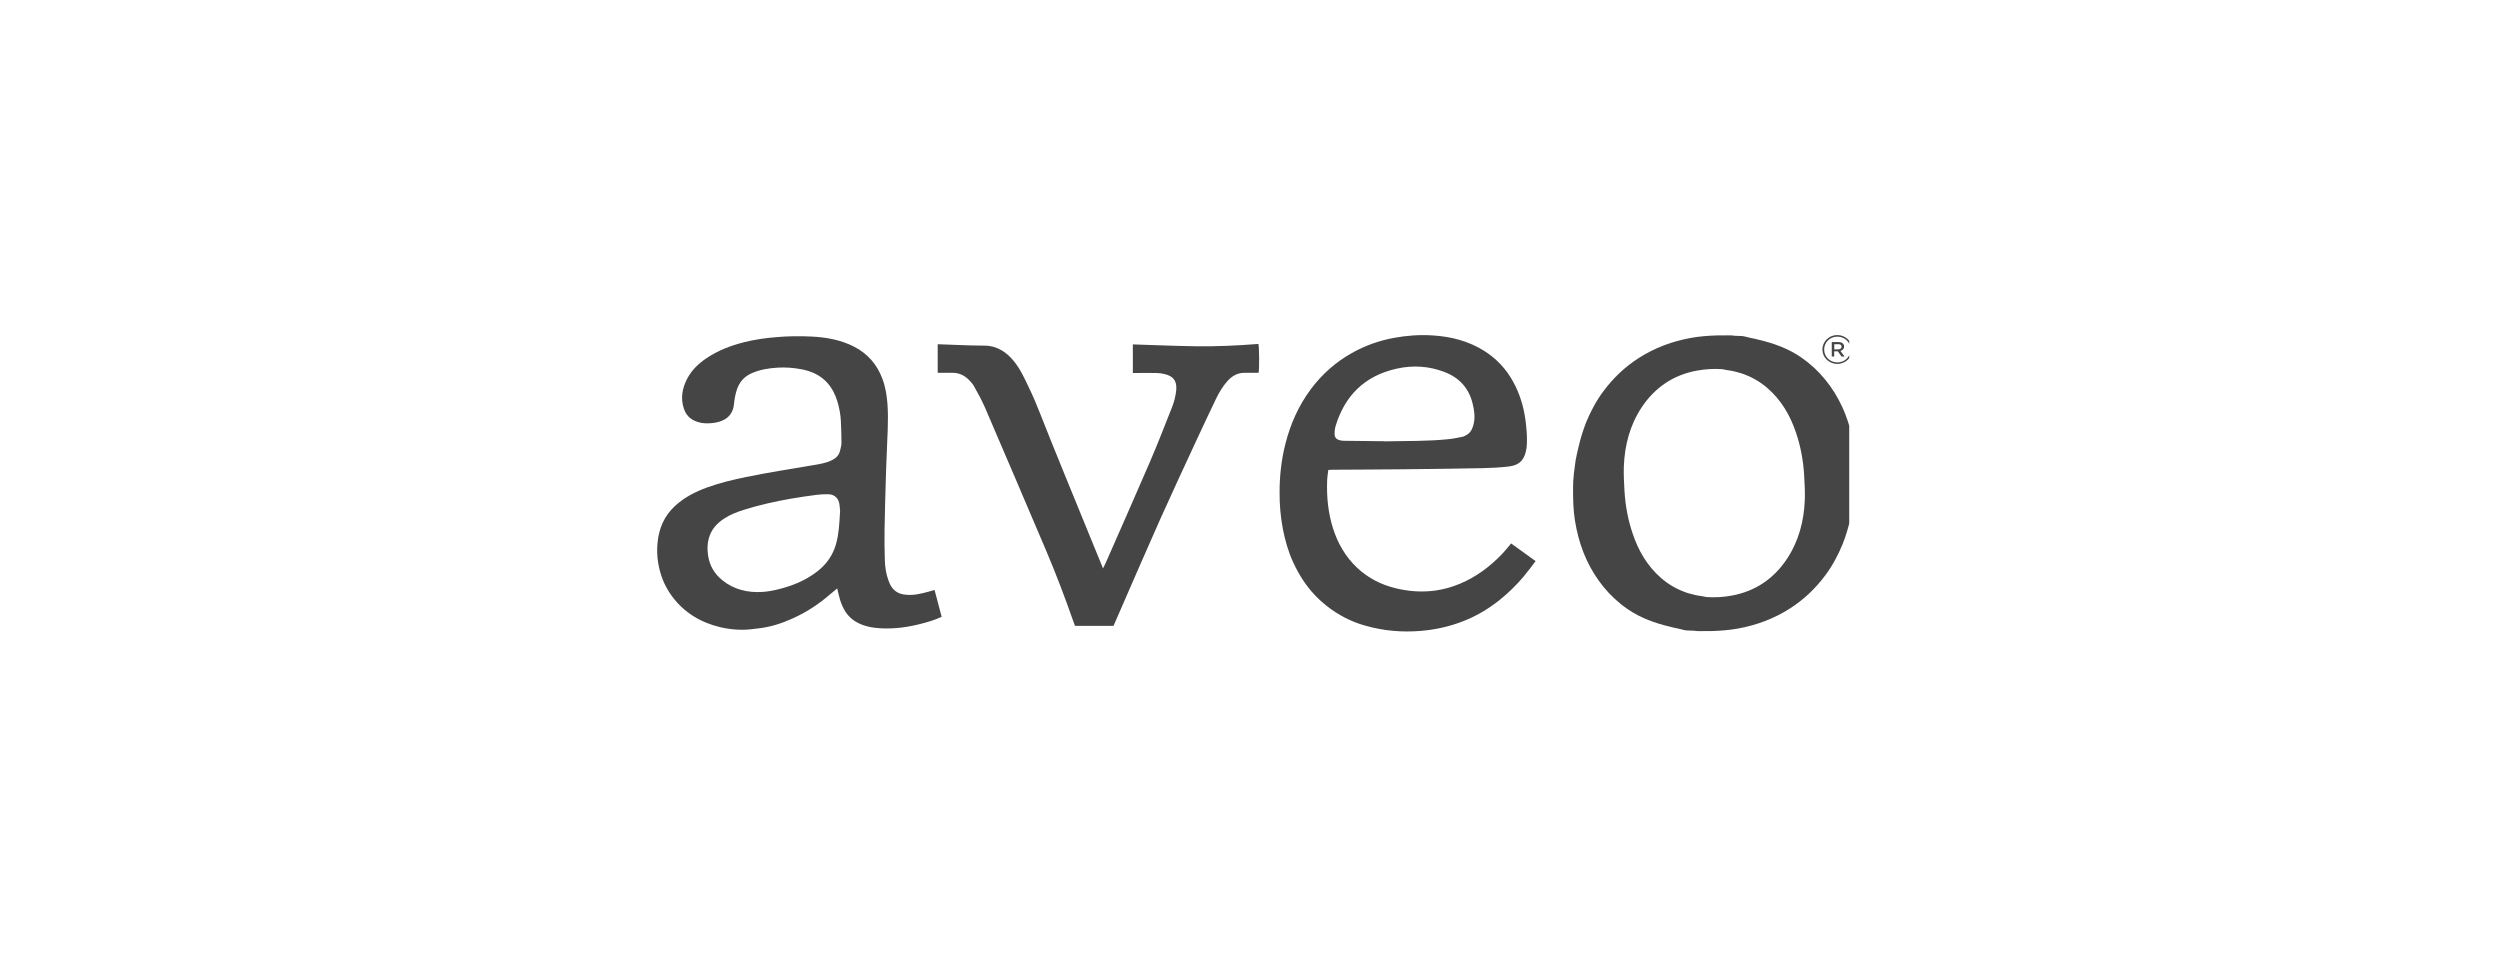<svg xmlns="http://www.w3.org/2000/svg" xmlns:xlink="http://www.w3.org/1999/xlink" fill="none" height="75" viewBox="0 0 194 75" width="194"><clipPath id="a"><path d="m50.5 26h93v23h-93z"></path></clipPath><g clip-path="url(#a)" fill="#454545"><path d="m73.088 47.855c-.506.246-1.019.391-1.532.529-1.064.283-2.143.435-3.252.37-.672-.043-1.321-.167-1.902-.515-.664-.399-.996-1.008-1.215-1.696-.091-.283-.143-.58-.219-.884-.196.167-.385.319-.574.478-.86.747-1.804 1.363-2.853 1.841-.845.384-1.728.674-2.664.783-.43.051-.86.109-1.283.109-.558 0-1.117-.065-1.66-.189-1.547-.362-2.83-1.131-3.766-2.385-.589-.783-.936-1.66-1.094-2.617-.083-.507-.098-1.015-.053-1.515.098-1.138.513-2.138 1.396-2.936.709-.645 1.547-1.066 2.445-1.399.974-.355 1.985-.594 3.003-.805.853-.174 1.705-.334 2.558-.478.905-.16 1.819-.297 2.732-.457.475-.08.951-.16 1.389-.37.325-.159.558-.384.641-.732.045-.203.113-.406.113-.609 0-.558-.023-1.116-.045-1.674-.023-.529-.121-1.044-.272-1.551-.166-.536-.407-1.037-.8-1.464-.536-.587-1.23-.891-2.007-1.036-.604-.116-1.215-.16-1.834-.123-.702.043-1.381.152-2.03.442-.611.276-.973.739-1.155 1.341-.098.334-.166.681-.196 1.029-.083.921-.709 1.355-1.547 1.472-.332.043-.664.058-.996 0-.679-.131-1.155-.478-1.358-1.131-.257-.805-.113-1.573.272-2.305.347-.66.875-1.167 1.502-1.587.883-.594 1.864-.971 2.898-1.232.83-.21 1.683-.333 2.543-.399.906-.08 1.811-.087 2.709-.043 1.147.058 2.256.254 3.29.783 1.064.544 1.781 1.385 2.188 2.457.249.645.355 1.312.407 1.993.098 1.327-.023 2.646-.06 3.972-.023.609-.053 1.218-.068 1.834-.038 1.312-.075 2.631-.098 3.943-.015.797 0 1.595.023 2.392.015.529.098 1.051.279 1.551.294.841.823 1.189 1.902 1.116.287-.022.574-.087.853-.152.272-.065.536-.145.823-.225.181.696.37 1.385.558 2.109zm-7.893-8.14c-.015-.152-.023-.428-.075-.681-.098-.435-.423-.681-.875-.681-.279 0-.558.007-.838.043-.672.087-1.336.181-2.007.297-1.245.217-2.475.493-3.683.87-.528.167-1.049.37-1.517.674-.581.377-1.004.855-1.192 1.522-.128.449-.128.891-.06 1.348.113.783.498 1.435 1.117 1.928.89.718 1.954.971 3.094.899.37-.022.747-.087 1.109-.174 1.162-.268 2.241-.703 3.177-1.435.709-.558 1.192-1.254 1.434-2.117.219-.79.257-1.587.309-2.508z"></path><path d="m103.077 36.453c-.03.297-.083.58-.091.863-.045 1.247.076 2.479.453 3.675.37 1.174.973 2.225 1.894 3.088.83.768 1.811 1.283 2.928 1.558 1.034.261 2.083.333 3.139.188.657-.094 1.298-.275 1.91-.536 1.245-.522 2.286-1.305 3.207-2.254.256-.261.483-.558.747-.863.626.449 1.252.899 1.901 1.37-.317.413-.611.819-.935 1.203-.559.66-1.178 1.268-1.857 1.812-.898.718-1.886 1.298-2.973 1.703-1.004.377-2.045.602-3.124.696-1.464.123-2.905 0-4.309-.399-1.124-.312-2.143-.841-3.049-1.566-1.177-.928-1.999-2.095-2.596-3.421-.362-.805-.603-1.653-.769-2.515-.181-.95-.264-1.906-.257-2.87 0-1.276.143-2.537.46-3.777.385-1.5 1.004-2.914 1.947-4.183.861-1.16 1.925-2.117 3.208-2.834 1.018-.573 2.112-.964 3.267-1.174.989-.181 1.985-.254 2.988-.189 1.449.087 2.815.442 4.038 1.218.943.602 1.675 1.392 2.203 2.349.528.95.83 1.957.974 3.023.075.609.135 1.218.105 1.827-.007.203-.03.413-.083.616-.181.725-.581 1.058-1.366 1.145-.649.072-1.305.109-1.962.123-2.067.043-4.135.065-6.21.087-1.819.022-3.645.022-5.464.036-.098 0-.188.007-.317.015zm4.354-2.204c1.683-.036 3.32 0 4.95-.167.37-.036.74-.109 1.11-.189.128-.029.256-.101.369-.174.302-.196.423-.507.498-.834.121-.529.046-1.051-.083-1.566-.279-1.167-1.003-1.993-2.158-2.443-1.215-.471-2.475-.551-3.735-.268-2.513.558-4.03 2.117-4.739 4.451-.061.203-.083.428-.076.638 0 .261.159.413.423.471.09.022.189.036.287.036 1.064.015 2.135.029 3.154.036z"></path><path d="m87.909 28.936c0-.747 0-1.479 0-2.211 1.63.051 3.252.123 4.875.145 1.623.022 3.252-.051 4.867-.181.068.246.083 1.943.015 2.24-.355 0-.709 0-1.064 0-.558-.007-.989.239-1.343.631-.377.42-.656.899-.898 1.392-.528 1.095-1.041 2.196-1.554 3.298-.921 1.993-1.856 3.987-2.754 5.995-1.087 2.436-2.143 4.878-3.207 7.321-.143.334-.287.667-.438 1-1.004 0-1.992 0-2.988 0-.06-.167-.121-.319-.173-.471-.641-1.827-1.328-3.632-2.09-5.422-1.562-3.682-3.139-7.357-4.716-11.033-.249-.573-.551-1.116-.853-1.66-.098-.181-.241-.341-.392-.493-.347-.355-.77-.558-1.283-.558-.377 0-.755 0-1.147 0 0-.739 0-1.472 0-2.218 1.207.036 2.407.109 3.607.109 2.053 0 2.943 2.167 3.381 3.066.438.899.732 1.624.936 2.146.626 1.602 1.275 3.189 1.924 4.784.943 2.32 1.894 4.639 2.845 6.959.038.094.083.188.136.333.075-.152.143-.275.196-.399 1.139-2.602 2.294-5.197 3.418-7.807.611-1.421 1.17-2.856 1.736-4.291.174-.435.287-.884.332-1.348.068-.783-.309-1.087-.89-1.232-.219-.058-.445-.087-.672-.087-.528-.015-1.056 0-1.585 0-.075 0-.143 0-.234 0z"></path><path d="m144 36.815c0-.072 0-.145 0-.217-.015-1.022-.06-1.667-.272-2.668-.347-1.638-1.011-3.146-2.09-4.472-.543-.667-1.17-1.247-1.879-1.732-1.004-.689-2.121-1.087-3.29-1.363-.204-.051-.4-.101-.611-.138-.212-.036-.416-.116-.634-.145-.197-.022-.393-.007-.589-.022-.075 0-.151-.029-.226-.029-.234-.015-.461 0-.695 0-.166 0-.339-.007-.505 0-.664.022-1.328.072-1.977.189-1.457.261-2.823.768-4.068 1.566-1.071.689-1.969 1.544-2.716 2.544-.566.754-1.012 1.58-1.366 2.45-.242.616-.43 1.24-.581 1.877-.015.043-.015.087-.031.138-.075.312-.15.623-.203.942-.053.355-.098.703-.136 1.029v.015.007c-.045.42-.068.797-.06 1.058v.341.217c.015 1.022.06 1.667.271 2.667.347 1.638 1.011 3.146 2.09 4.472.544.667 1.17 1.247 1.88 1.732 1.003.689 2.128 1.087 3.29 1.363.203.051.4.102.603.138.212.036.415.116.634.145.196.022.393.007.589.022.075 0 .151.029.226.029.234.015.461 0 .695 0 .173 0 .339.007.513 0 .664-.022 1.32-.072 1.977-.189 1.456-.261 2.822-.768 4.067-1.566 1.072-.689 1.97-1.544 2.717-2.544.566-.754 1.011-1.58 1.366-2.45.241-.616.43-1.24.581-1.877.015-.043.015-.087.03-.138.075-.312.151-.623.204-.942.053-.355.098-.703.136-1.029v-.014s0 0 0-.007c.045-.42.067-.797.06-1.058 0-.131 0-.225 0-.341zm-11.938 9.445c-.37-.043-.732-.131-1.094-.239-.77-.254-1.464-.638-2.068-1.167-1.079-.942-1.758-2.117-2.204-3.443-.362-1.066-.566-2.16-.634-3.276-.037-.652-.075-1.305-.052-1.95.068-1.631.46-3.182 1.388-4.581 1.019-1.529 2.445-2.515 4.309-2.849.642-.116 1.283-.152 1.917-.109.128.015.249.051.377.072.37.043.732.13 1.094.239.77.254 1.464.638 2.068 1.167 1.079.942 1.758 2.117 2.204 3.443.362 1.066.565 2.16.633 3.276.038.652.076 1.305.053 1.95-.068 1.631-.46 3.182-1.388 4.581-1.019 1.53-2.445 2.515-4.309 2.849-.642.116-1.283.152-1.917.109-.128-.015-.249-.051-.377-.072z"></path><path d="m141.419 27.123c0-.616.513-1.123 1.155-1.123.641 0 1.162.507 1.162 1.116 0 .616-.513 1.123-1.162 1.123s-1.155-.507-1.155-1.109zm2.189 0c0-.551-.438-1-1.027-1-.588 0-1.026.449-1.026 1s.438 1 1.026 1c.589 0 1.027-.457 1.027-1zm-1.457-.58h.521c.241 0 .43.123.43.348 0 .189-.128.29-.287.341l.325.435h-.234l-.295-.406h-.279v.406h-.188v-1.131zm.498.565c.166 0 .257-.087.257-.203 0-.138-.098-.196-.257-.196h-.309v.406h.309z"></path></g></svg>